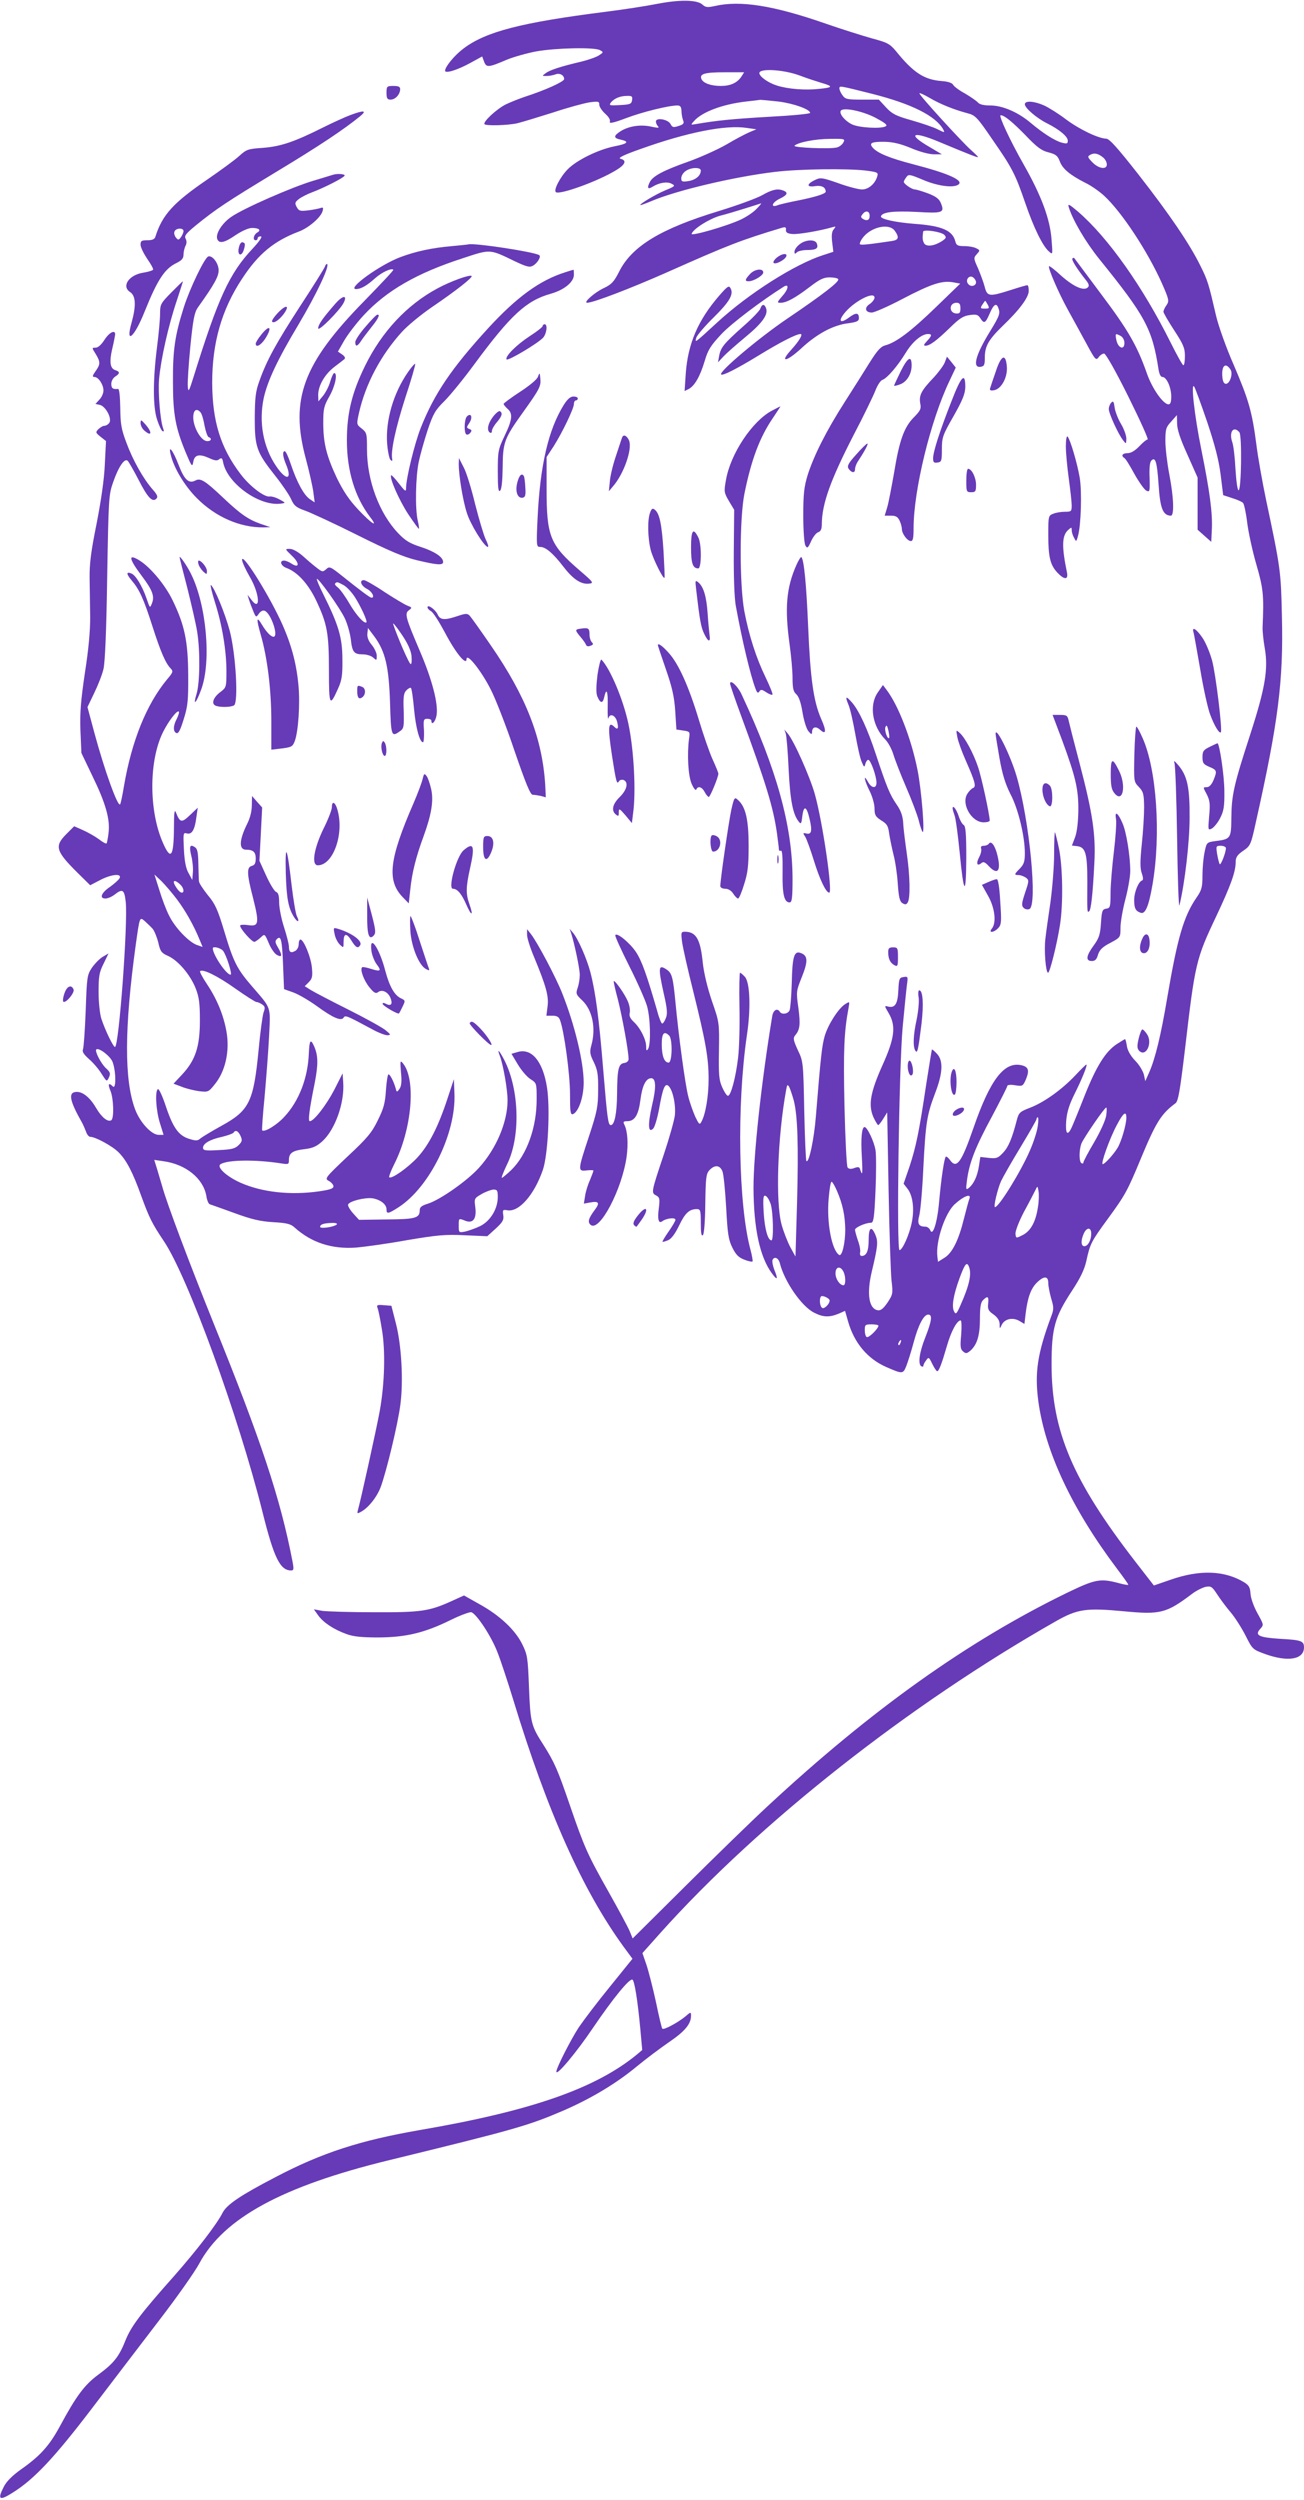 <?xml version="1.0" standalone="no"?>
<!DOCTYPE svg PUBLIC "-//W3C//DTD SVG 20010904//EN"
 "http://www.w3.org/TR/2001/REC-SVG-20010904/DTD/svg10.dtd">
<svg version="1.0" xmlns="http://www.w3.org/2000/svg"
 width="668pt" height="1280pt" viewBox="0 0 668 1280"
 preserveAspectRatio="xMidYMid meet">
<g transform="translate(0,1280) scale(0.1,-0.1)"
fill="#673ab7" stroke="none">
<path d="M3365 12780 c-55 -11 -172 -29 -260 -40 -435 -55 -616 -102 -730
-188 -47 -35 -95 -94 -95 -114 0 -16 62 3 128 39 l62 34 10 -27 c12 -31 22
-30 118 11 35 14 102 33 150 42 103 18 299 22 326 6 18 -10 18 -11 -5 -26 -13
-9 -53 -23 -89 -32 -107 -25 -165 -44 -185 -60 -19 -14 -19 -14 5 -14 14 0 34
4 45 8 22 9 45 -4 45 -24 0 -13 -100 -58 -200 -90 -30 -10 -75 -28 -100 -40
-47 -24 -118 -90 -108 -101 10 -9 120 -6 168 5 25 6 107 31 183 55 75 25 160
48 187 52 45 6 50 5 50 -12 0 -11 14 -31 30 -46 18 -16 28 -32 24 -41 -4 -11
19 -6 83 18 84 32 219 65 263 65 15 0 20 -7 21 -27 0 -16 4 -37 8 -48 7 -16 3
-22 -23 -30 -27 -9 -32 -7 -41 10 -12 24 -75 35 -75 13 0 -8 5 -19 11 -25 8
-8 0 -9 -32 -2 -55 13 -115 4 -157 -21 -40 -25 -41 -37 -2 -45 46 -10 36 -21
-32 -34 -84 -17 -194 -71 -240 -118 -39 -40 -74 -108 -60 -117 22 -14 217 57
307 112 49 29 57 51 24 59 -16 4 14 19 102 50 237 85 436 125 545 108 l49 -7
-34 -14 c-19 -8 -73 -36 -120 -64 -47 -27 -137 -67 -199 -89 -122 -43 -176
-72 -192 -101 -17 -32 -12 -42 13 -26 34 21 75 28 98 15 20 -10 17 -13 -32
-33 -49 -20 -143 -76 -127 -76 3 0 28 9 54 20 128 55 425 125 634 150 124 15
367 18 463 7 63 -8 67 -10 61 -30 -11 -38 -45 -67 -78 -67 -17 0 -72 14 -121
32 -83 29 -92 30 -119 17 -45 -21 -45 -39 -1 -32 34 5 54 -5 55 -28 0 -11 -51
-27 -140 -45 -46 -9 -95 -20 -107 -25 -38 -14 -28 15 12 34 38 18 44 31 19 41
-30 12 -58 6 -109 -23 -28 -16 -127 -52 -221 -81 -300 -91 -448 -181 -513
-312 -26 -51 -38 -64 -78 -83 -47 -22 -107 -75 -85 -75 31 0 219 72 407 155
319 142 379 165 591 229 17 5 22 3 20 -11 -1 -13 8 -19 33 -21 29 -3 140 16
206 35 18 5 18 4 6 -11 -10 -11 -12 -31 -8 -66 l6 -49 -52 -17 c-144 -46 -381
-196 -542 -344 -121 -111 -115 -106 -108 -79 4 13 44 60 89 104 82 81 104 119
86 150 -8 15 -16 9 -58 -39 -108 -125 -160 -245 -171 -398 l-6 -90 22 11 c30
17 57 63 81 143 17 58 31 79 86 138 53 56 207 172 320 243 27 16 23 -14 -7
-47 -29 -34 -30 -36 -10 -36 30 0 74 24 149 81 51 39 71 49 102 49 21 0 41 -4
44 -9 8 -12 -76 -77 -262 -203 -145 -98 -351 -272 -338 -285 8 -8 77 27 192
97 111 68 193 110 215 110 14 0 -7 -36 -48 -81 -61 -67 -26 -63 49 5 81 76
166 122 243 131 44 6 55 11 55 26 0 29 -15 30 -50 4 -43 -32 -58 -22 -27 18
46 61 157 120 157 83 0 -8 -11 -23 -24 -32 -30 -19 -24 -44 10 -44 13 0 84 31
156 69 149 78 203 95 259 86 l38 -7 -125 -121 c-127 -123 -204 -181 -259 -195
-23 -6 -41 -26 -80 -88 -27 -44 -85 -135 -127 -201 -95 -148 -158 -274 -190
-373 -19 -63 -23 -96 -23 -210 0 -78 5 -143 11 -153 9 -16 13 -14 29 22 10 22
26 43 36 46 14 5 19 16 19 43 1 103 44 224 164 457 52 99 101 201 111 227 10
26 26 50 35 53 24 8 77 69 120 139 34 56 81 96 114 96 22 0 20 -9 -6 -37 -16
-17 -18 -23 -7 -23 22 0 57 26 125 92 49 48 69 61 102 65 34 5 42 2 54 -16 19
-30 26 -27 48 24 20 47 34 56 44 29 11 -28 7 -40 -42 -120 -75 -122 -92 -188
-49 -182 19 3 22 9 22 48 0 57 19 91 90 160 89 85 135 148 135 181 0 16 -3 29
-7 29 -5 0 -43 -11 -86 -25 -110 -35 -120 -34 -133 18 -6 23 -22 65 -34 94
-23 50 -23 53 -6 72 17 19 17 20 -3 30 -11 6 -38 11 -60 11 -35 0 -42 4 -47
24 -14 56 -68 80 -209 90 -102 8 -177 25 -172 39 7 21 63 28 183 22 134 -8
144 -4 124 45 -9 22 -25 34 -66 50 -30 11 -60 20 -67 20 -15 0 -57 28 -57 39
0 4 6 15 13 24 11 16 17 15 86 -14 73 -31 152 -42 179 -25 34 21 -48 58 -230
105 -119 31 -184 57 -208 86 -19 23 -5 30 63 29 44 -1 83 -11 136 -33 42 -18
91 -31 115 -31 l41 0 -64 38 c-116 67 -87 83 49 26 165 -69 200 -82 200 -78 0
3 -17 19 -37 37 -46 41 -263 278 -263 289 0 4 23 -6 52 -23 54 -32 124 -60
195 -79 39 -10 49 -20 126 -133 103 -148 118 -178 169 -326 43 -126 89 -220
121 -248 20 -18 20 -18 14 58 -7 106 -52 227 -143 387 -69 121 -130 252 -118
252 19 0 59 -33 125 -100 61 -64 84 -81 120 -90 38 -10 47 -17 58 -46 14 -38
51 -69 129 -109 30 -14 74 -45 98 -67 91 -84 223 -285 296 -448 37 -84 38 -91
24 -112 -9 -12 -16 -28 -16 -34 0 -6 25 -49 55 -95 47 -72 55 -91 55 -131 0
-27 -3 -48 -8 -48 -4 0 -33 52 -65 116 -142 285 -320 537 -474 670 -47 40 -54
43 -48 23 21 -67 86 -178 157 -266 236 -292 271 -357 303 -565 4 -24 11 -38
20 -38 21 0 45 -53 45 -100 0 -28 -4 -40 -14 -40 -27 0 -84 81 -111 159 -50
142 -97 223 -234 405 -74 100 -137 183 -138 185 -2 2 -6 1 -9 -2 -7 -6 22 -52
68 -110 16 -20 19 -30 11 -38 -20 -20 -71 2 -134 57 -33 31 -63 54 -65 51 -7
-7 47 -133 96 -222 27 -49 71 -129 97 -177 43 -80 48 -85 61 -67 7 10 20 19
28 19 8 0 57 -85 124 -220 60 -121 105 -220 99 -220 -6 0 -25 -16 -43 -35 -22
-23 -43 -35 -60 -35 -26 0 -35 -13 -16 -25 6 -3 29 -40 51 -81 23 -41 50 -79
60 -85 19 -10 20 -7 18 65 -2 50 1 80 9 88 21 21 29 -6 37 -121 8 -124 22
-160 63 -161 18 0 15 93 -8 212 -11 57 -20 133 -20 170 0 61 3 71 30 100 l29
33 1 -43 c0 -30 16 -79 53 -160 l52 -117 0 -133 0 -134 35 -31 35 -31 3 64 c4
83 -10 191 -54 409 -35 172 -55 351 -36 321 5 -8 35 -89 66 -180 40 -120 59
-193 69 -270 l13 -105 46 -15 c26 -8 51 -19 56 -25 5 -5 15 -50 21 -100 6 -49
27 -146 47 -215 36 -124 39 -157 32 -320 -1 -19 4 -68 11 -108 19 -108 2 -206
-75 -444 -83 -255 -95 -308 -96 -424 -1 -107 -3 -110 -82 -120 -44 -6 -45 -7
-55 -56 -6 -27 -11 -81 -11 -119 0 -62 -4 -76 -31 -115 -65 -95 -97 -204 -149
-509 -33 -196 -62 -315 -93 -385 l-20 -45 -7 33 c-5 19 -24 51 -44 71 -23 24
-39 51 -43 74 -3 20 -7 37 -10 37 -2 0 -21 -12 -43 -26 -57 -38 -104 -113
-164 -264 -29 -74 -59 -147 -66 -162 -22 -47 -33 -33 -28 35 4 45 16 83 43
137 37 74 68 150 60 150 -2 0 -28 -25 -57 -56 -68 -72 -160 -138 -231 -165
-52 -20 -58 -25 -68 -63 -24 -93 -42 -137 -70 -167 -26 -28 -34 -31 -73 -27
l-44 5 -7 -46 c-8 -52 -26 -91 -51 -112 -16 -13 -17 -10 -10 41 12 88 42 166
127 323 43 81 79 152 79 157 0 6 16 8 40 4 39 -6 40 -5 56 31 18 45 13 62 -21
71 -90 22 -162 -71 -249 -323 -61 -176 -86 -210 -120 -161 -9 12 -18 19 -21
16 -8 -8 -23 -108 -34 -229 -9 -108 -33 -182 -46 -146 -4 9 -15 17 -24 17 -35
0 -43 15 -32 56 6 22 16 131 21 244 12 232 18 272 61 385 39 101 42 165 9 200
-13 14 -25 24 -26 22 -1 -1 -14 -81 -29 -177 -37 -248 -53 -323 -86 -423 l-30
-87 20 -26 c27 -34 36 -103 22 -172 -13 -64 -48 -142 -63 -142 -16 0 -3 922
16 1140 9 96 19 195 22 218 6 42 5 44 -17 40 -22 -3 -24 -8 -27 -68 -3 -70
-17 -92 -53 -83 -19 5 -19 4 3 -33 39 -66 32 -128 -32 -269 -62 -139 -73 -203
-45 -266 10 -21 21 -39 24 -39 3 0 15 15 26 33 l20 32 7 -395 c4 -217 11 -426
15 -465 8 -67 7 -72 -20 -113 -22 -32 -35 -42 -50 -40 -46 7 -58 84 -31 198
31 130 33 153 19 187 -21 50 -35 40 -35 -25 0 -56 -11 -82 -36 -82 -7 0 -10 8
-8 18 3 9 -2 37 -11 61 -8 24 -15 49 -15 55 0 12 54 36 82 36 13 0 17 25 23
164 4 90 4 184 0 208 -7 43 -42 118 -56 118 -14 0 -20 -55 -14 -153 5 -91 3
-102 -10 -60 -3 9 -11 10 -29 3 -17 -6 -27 -5 -34 3 -5 7 -12 149 -16 317 -6
283 -2 378 21 500 6 34 6 34 -18 19 -35 -23 -86 -103 -104 -162 -14 -49 -20
-99 -45 -407 -9 -119 -36 -247 -49 -234 -3 3 -8 119 -11 257 -5 249 -5 253
-33 311 -23 51 -25 61 -14 75 25 29 28 55 17 141 -12 84 -11 86 18 159 32 80
31 109 -6 122 -34 13 -43 -18 -46 -154 -2 -67 -7 -130 -11 -139 -8 -19 -40
-24 -50 -8 -13 21 -34 9 -39 -22 -56 -339 -96 -711 -96 -878 1 -209 32 -355
95 -440 28 -38 32 -30 11 21 -7 19 -11 40 -9 47 8 22 31 13 38 -15 23 -93 111
-221 175 -253 46 -24 78 -25 125 -6 l34 15 16 -56 c32 -110 100 -190 196 -232
83 -36 85 -36 102 6 8 21 25 74 37 119 24 90 52 144 75 144 23 0 18 -33 -15
-117 -30 -75 -39 -137 -20 -148 6 -3 10 -2 10 2 0 5 6 18 14 28 13 19 15 18
32 -18 10 -20 21 -37 25 -37 9 0 23 37 50 130 21 73 51 130 70 130 5 0 6 -31
3 -73 -6 -60 -4 -75 10 -86 14 -12 19 -11 38 5 34 31 48 78 48 163 0 59 4 84
16 95 24 24 30 19 26 -18 -3 -28 1 -37 27 -55 21 -15 31 -31 32 -49 0 -27 0
-27 11 -4 15 30 55 39 89 20 l27 -16 6 52 c10 82 26 127 56 158 37 37 60 37
60 0 0 -16 7 -51 15 -80 14 -46 14 -55 -1 -94 -70 -189 -84 -286 -65 -431 35
-259 172 -551 403 -858 32 -42 58 -79 58 -82 0 -3 -24 1 -52 9 -92 24 -118 19
-261 -50 -510 -248 -1003 -599 -1537 -1095 -80 -74 -267 -256 -417 -405 l-272
-270 -16 39 c-9 21 -57 110 -106 197 -110 195 -125 229 -200 447 -63 184 -79
219 -135 308 -63 97 -67 114 -74 293 -6 156 -8 168 -35 223 -36 73 -116 148
-220 205 l-78 44 -66 -30 c-113 -51 -156 -57 -396 -56 -121 0 -240 4 -263 7
l-44 8 22 -31 c27 -37 79 -72 146 -96 36 -13 78 -17 164 -17 141 1 236 24 368
89 51 25 100 43 107 40 28 -10 104 -127 133 -204 17 -42 53 -152 81 -243 174
-572 355 -976 566 -1266 l45 -61 -114 -141 c-63 -77 -135 -172 -161 -210 -41
-63 -115 -208 -115 -227 0 -25 105 101 189 226 102 150 187 254 201 245 11 -7
27 -111 40 -250 l10 -110 -27 -23 c-212 -174 -541 -289 -1113 -387 -305 -53
-500 -116 -735 -239 -183 -95 -253 -142 -275 -185 -30 -59 -131 -190 -247
-322 -170 -191 -220 -257 -249 -328 -34 -86 -60 -119 -140 -178 -71 -52 -114
-110 -198 -266 -54 -99 -100 -150 -198 -219 -45 -32 -74 -61 -88 -88 -35 -68
-23 -75 47 -30 109 68 215 182 404 430 98 129 253 331 343 449 91 118 184 250
207 293 125 232 424 395 969 528 652 159 715 177 899 256 142 62 268 138 371
223 47 39 122 95 167 126 81 55 113 93 113 135 0 21 -1 21 -31 -5 -37 -30
-109 -69 -116 -61 -3 2 -18 65 -33 138 -16 73 -38 159 -49 191 l-20 58 91 102
c507 566 1272 1168 2027 1597 111 63 155 69 348 51 187 -18 218 -10 348 88 22
17 54 33 71 37 27 5 33 2 59 -38 15 -23 46 -65 69 -92 23 -27 57 -81 77 -120
35 -70 37 -71 100 -94 117 -42 199 -28 199 34 0 33 -13 38 -123 44 -109 7
-131 18 -101 51 19 21 18 21 -15 81 -19 35 -34 77 -35 100 -2 31 -8 42 -32 57
-100 61 -227 66 -376 14 l-87 -30 -94 121 c-322 416 -430 669 -430 1011 0 185
16 242 104 376 44 67 64 109 74 153 19 88 25 100 110 216 89 122 100 141 172
315 75 180 102 223 175 277 14 11 23 64 48 273 52 444 56 464 161 685 73 155
99 226 99 276 0 25 8 37 38 58 38 26 40 30 66 149 114 509 141 720 133 1049
-5 235 -7 249 -81 598 -19 91 -42 219 -50 285 -22 169 -40 230 -116 407 -39
89 -77 196 -90 250 -39 168 -43 182 -81 258 -54 110 -157 262 -318 468 -106
135 -148 182 -164 182 -39 1 -135 46 -205 98 -38 29 -89 61 -113 72 -52 23
-99 26 -99 6 0 -19 61 -71 113 -97 64 -32 107 -68 107 -89 0 -16 -4 -17 -32
-10 -37 11 -95 48 -158 101 -65 55 -145 89 -206 89 -33 0 -56 5 -64 15 -7 8
-37 29 -66 46 -30 16 -58 37 -62 46 -6 9 -27 16 -58 18 -90 7 -145 43 -234
153 -32 38 -43 44 -125 66 -49 14 -155 47 -235 75 -270 94 -439 120 -569 90
-37 -8 -47 -7 -63 8 -27 24 -115 26 -233 3z m730 -366 c39 -15 89 -31 112 -38
63 -18 61 -24 -11 -31 -70 -8 -159 -1 -216 17 -45 14 -90 46 -90 64 0 25 123
18 205 -12z m-297 -6 c-21 -32 -56 -48 -105 -48 -51 0 -91 14 -100 36 -10 26
16 34 121 34 l98 0 -14 -22z m672 -89 c201 -51 324 -113 362 -182 9 -17 7 -17
-29 1 -21 11 -81 31 -133 46 -82 23 -100 33 -131 66 l-37 40 -85 0 c-77 0 -87
2 -101 22 -9 12 -16 28 -16 35 0 15 -1 15 170 -28z m-1232 -31 c-3 -21 -10
-23 -62 -26 -54 -3 -58 -2 -46 14 18 21 47 33 83 33 24 1 28 -3 25 -21z m751
-8 c78 -10 161 -40 161 -58 0 -5 -96 -14 -212 -20 -189 -11 -267 -19 -372 -37
-29 -5 -29 -5 -10 16 41 46 145 85 264 99 36 4 70 8 75 9 6 0 48 -4 94 -9z
m496 -83 c47 -25 63 -37 53 -43 -22 -15 -141 -8 -175 10 -36 18 -65 54 -56 69
12 19 111 -1 178 -36z m-165 -127 c-6 -11 -21 -22 -33 -25 -36 -9 -226 -1
-217 9 17 17 106 35 183 35 75 1 77 0 67 -19z m1333 -78 c9 -8 17 -23 17 -34
0 -28 -42 -22 -74 11 -26 27 -26 30 -10 39 20 11 41 6 67 -16z m-2063 -65 c0
-26 -26 -48 -63 -54 -33 -5 -37 -3 -37 15 0 12 10 28 22 36 27 20 78 21 78 3z
m285 -197 c-16 -17 -52 -41 -80 -54 -70 -33 -257 -87 -252 -73 8 25 89 76 144
92 32 8 92 26 133 39 41 13 77 24 79 25 3 1 -8 -13 -24 -29z m580 -35 c0 -22
-14 -28 -34 -16 -12 8 -13 12 -1 26 16 20 35 14 35 -10z m129 -77 c24 -34 19
-47 -16 -52 -122 -18 -159 -22 -163 -16 -2 4 3 17 12 29 41 59 138 81 167 39z
m253 -20 c12 -13 11 -17 -11 -32 -42 -27 -83 -31 -93 -10 -8 17 -8 26 -4 58 2
13 91 0 108 -16z m163 -243 c0 -19 -27 -26 -40 -9 -18 20 6 50 26 33 8 -6 14
-17 14 -24z m60 -115 c9 -18 8 -20 -15 -20 -23 0 -24 2 -13 20 7 11 14 20 15
20 1 0 7 -9 13 -20z m-140 -18 c0 -23 -4 -28 -22 -27 -38 3 -37 55 2 55 15 0
20 -7 20 -28z m821 -142 c11 -6 19 -21 19 -36 0 -38 -32 -27 -41 14 -7 35 -6
37 22 22z m563 -173 c13 -21 -4 -72 -24 -72 -10 0 -16 12 -18 33 -6 60 16 80
42 39z m45 -320 c14 -17 10 -297 -4 -297 -6 0 -12 46 -16 107 -3 60 -10 123
-17 141 -17 51 7 84 37 49z m-69 -2129 c0 -23 -27 -91 -32 -82 -3 5 -9 28 -13
52 -6 40 -6 42 19 42 14 0 26 -6 26 -12z m-2214 -1291 c20 -77 25 -228 17
-526 l-8 -274 -27 49 c-14 27 -34 78 -44 114 -32 116 -21 447 23 689 5 29 7
31 16 16 5 -10 15 -40 23 -68z m1601 -77 c-3 -23 -29 -81 -61 -136 -31 -52
-56 -100 -56 -105 0 -6 -4 -7 -10 -4 -13 8 -13 66 0 101 12 29 118 184 127
184 3 0 3 -18 0 -40z m103 -12 c0 -36 -27 -127 -46 -156 -21 -34 -65 -82 -75
-82 -12 0 36 133 72 200 33 63 49 75 49 38z m-454 -44 c-3 -25 -21 -81 -40
-124 -46 -107 -159 -290 -179 -290 -9 0 13 92 31 133 11 23 56 102 101 176 44
73 81 137 81 142 0 5 3 9 6 9 4 0 4 -21 0 -46z m-1028 -332 c29 -67 41 -126
42 -197 0 -68 -16 -138 -31 -130 -38 24 -65 165 -54 289 4 47 10 86 15 86 4 0
17 -22 28 -48z m1029 -82 c-11 -75 -37 -122 -78 -143 -34 -17 -34 -17 -37 5
-2 13 16 61 43 113 27 49 53 100 59 112 11 23 11 23 16 -5 3 -15 2 -52 -3 -82z
m-1370 19 c14 -39 17 -189 5 -189 -19 0 -35 60 -40 144 -4 72 -2 88 9 84 8 -2
19 -20 26 -39z m1019 24 c-4 -9 -16 -55 -28 -102 -27 -110 -60 -177 -101 -201
l-32 -20 -3 26 c-10 77 39 225 90 270 45 41 85 56 74 27z m624 -179 c0 -33
-17 -64 -35 -64 -18 0 -19 30 -3 65 15 33 38 33 38 -1z m-626 -170 c14 -37 2
-94 -45 -199 -18 -41 -23 -46 -31 -30 -14 24 -5 82 27 170 28 76 38 88 49 59z
m-644 -23 c13 -24 13 -71 1 -71 -19 0 -41 32 -41 61 0 34 24 40 40 10z m-70
-149 c0 -18 -28 -45 -38 -38 -13 8 -16 48 -6 59 8 7 44 -10 44 -21z m250 -129
c-1 -16 -50 -64 -60 -58 -6 3 -10 19 -10 36 0 27 3 29 35 29 19 0 35 -3 35 -7z
m113 -88 c-3 -9 -8 -14 -10 -11 -3 3 -2 9 2 15 9 16 15 13 8 -4z"/>
<path d="M1980 12325 c0 -29 4 -35 21 -35 24 0 48 26 49 53 0 13 -8 17 -35 17
-33 0 -35 -2 -35 -35z"/>
<path d="M1795 12211 c-27 -10 -93 -40 -145 -66 -142 -71 -212 -95 -304 -102
-75 -5 -84 -8 -121 -42 -22 -20 -96 -74 -163 -120 -173 -118 -231 -181 -266
-293 -4 -13 -16 -18 -41 -18 -30 0 -35 -3 -35 -23 0 -13 16 -45 34 -72 19 -27
33 -52 30 -56 -2 -4 -25 -11 -50 -15 -73 -11 -113 -69 -68 -99 30 -19 32 -70
8 -157 -33 -116 14 -76 67 57 66 164 103 220 164 249 26 13 35 23 35 42 0 14
5 34 10 45 7 12 7 25 1 37 -8 14 1 26 52 68 105 85 156 119 412 274 224 135
346 217 430 285 36 30 20 32 -50 6z m-855 -594 c0 -7 -6 -21 -13 -31 -12 -16
-14 -16 -26 -2 -7 9 -11 23 -7 31 7 18 46 20 46 2z"/>
<path d="M1705 11905 c-5 -2 -50 -15 -99 -30 -111 -33 -359 -142 -421 -185
-48 -33 -82 -87 -72 -114 10 -25 37 -19 95 21 32 21 65 36 83 36 36 0 49 -11
26 -24 -18 -11 -24 -39 -7 -39 6 0 10 5 10 10 0 6 7 10 16 10 10 0 -5 -23 -42
-63 -119 -126 -177 -254 -301 -652 -25 -80 -28 -86 -31 -55 -2 19 4 112 13
205 14 140 21 175 38 200 85 119 107 159 107 191 0 36 -32 78 -53 71 -19 -6
-95 -164 -126 -262 -45 -143 -56 -217 -55 -380 0 -167 13 -235 66 -363 30 -71
33 -75 38 -47 6 37 30 43 81 20 30 -14 42 -15 52 -6 12 9 16 6 20 -16 22 -110
189 -228 298 -211 23 3 23 4 -9 21 -18 10 -41 17 -51 15 -27 -4 -102 53 -148
114 -103 135 -145 270 -146 468 0 205 48 374 153 533 84 128 163 193 292 242
50 19 113 73 121 106 4 16 2 19 -11 14 -9 -3 -38 -9 -63 -12 -42 -5 -48 -3
-59 17 -11 20 -9 25 11 41 13 10 44 26 69 35 63 24 157 72 165 84 6 9 -36 13
-60 5z m-677 -1217 c6 -7 15 -38 20 -68 6 -30 15 -56 21 -58 20 -7 11 -23 -11
-20 -30 4 -68 72 -68 121 0 38 17 50 38 25z"/>
<path d="M4120 11563 c-25 -9 -50 -35 -50 -52 0 -12 3 -12 12 -3 7 7 31 12 54
12 46 0 58 9 48 34 -6 16 -35 20 -64 9z"/>
<path d="M1224 11534 c-10 -38 11 -52 24 -16 6 17 8 33 5 36 -13 12 -23 5 -29
-20z"/>
<path d="M2315 11540 c-104 -9 -185 -27 -263 -56 -105 -39 -278 -164 -228
-164 24 0 55 17 98 56 34 30 83 53 93 43 2 -3 -65 -74 -149 -160 -314 -320
-382 -503 -299 -809 17 -63 34 -139 38 -168 l7 -54 -24 16 c-31 20 -68 89 -98
179 -12 37 -26 67 -31 67 -13 0 -11 -26 6 -67 34 -80 2 -87 -50 -10 -67 98
-90 226 -64 349 19 87 71 198 179 378 93 157 158 295 146 308 -3 3 -9 -4 -12
-14 -4 -10 -60 -100 -125 -199 -124 -191 -173 -280 -210 -385 -20 -54 -23 -85
-24 -190 0 -149 9 -175 105 -296 35 -44 71 -97 81 -119 15 -34 26 -43 71 -59
29 -10 150 -66 268 -125 160 -80 238 -113 305 -129 105 -25 135 -27 135 -9 0
25 -44 54 -115 77 -56 18 -79 32 -116 71 -96 101 -159 269 -159 428 0 81 -1
86 -27 107 -27 21 -27 21 -14 80 33 147 111 295 220 415 28 31 97 88 154 127
125 85 210 152 203 159 -8 9 -108 -27 -176 -64 -156 -84 -284 -221 -370 -396
-67 -137 -93 -241 -93 -382 0 -155 41 -290 119 -392 44 -57 9 -36 -60 37 -48
51 -77 95 -110 162 -53 113 -70 178 -70 283 0 72 3 86 32 137 29 51 43 118 24
118 -4 0 -13 -19 -20 -42 -6 -24 -23 -56 -36 -73 l-25 -30 -1 33 c0 47 33 105
82 143 24 18 47 36 53 41 5 5 1 14 -12 23 l-22 15 32 56 c18 31 63 90 100 130
118 127 273 216 508 292 142 47 137 47 261 -13 63 -30 80 -35 97 -26 24 13 45
48 33 55 -28 17 -332 63 -362 55 -3 -1 -41 -5 -85 -9z"/>
<path d="M3979 11481 c-13 -11 -20 -23 -16 -27 10 -10 59 16 65 34 6 18 -23
14 -49 -7z"/>
<path d="M2895 11406 c-130 -41 -248 -127 -394 -286 -187 -204 -276 -335 -345
-509 -32 -80 -76 -260 -76 -312 0 -18 -6 -14 -36 25 -20 26 -38 45 -40 43 -11
-11 40 -127 87 -199 29 -43 53 -77 55 -75 2 1 -1 20 -6 42 -14 61 -11 222 5
300 8 38 29 112 46 164 28 82 38 101 86 148 30 30 100 116 155 191 184 249
264 323 389 358 70 20 119 60 119 98 0 14 -1 26 -2 25 -2 0 -21 -6 -43 -13z"/>
<path d="M3842 11397 c-26 -28 -28 -37 -7 -37 26 0 75 30 75 45 0 23 -44 18
-68 -8z"/>
<path d="M877 11302 c-54 -55 -57 -60 -57 -108 0 -27 -7 -106 -16 -174 -21
-167 -21 -304 1 -369 9 -28 21 -54 27 -58 8 -4 9 0 4 13 -15 40 -27 182 -21
254 9 101 48 275 90 399 18 55 33 101 32 101 -2 0 -28 -26 -60 -58z"/>
<path d="M1715 11242 c-62 -71 -85 -104 -85 -123 0 -19 109 90 130 130 22 43
-5 40 -45 -7z"/>
<path d="M1426 11201 c-22 -23 -36 -44 -32 -48 9 -10 35 8 59 39 33 45 14 51
-27 9z"/>
<path d="M3895 11220 c-3 -10 -43 -52 -88 -91 -99 -88 -115 -108 -123 -151
l-6 -33 28 30 c16 17 66 61 112 99 86 71 117 114 107 146 -8 25 -22 25 -30 0z"/>
<path d="M1873 11128 c-29 -33 -53 -69 -53 -79 0 -27 12 -23 32 9 10 15 34 46
53 70 34 42 43 63 28 61 -5 0 -32 -28 -60 -61z"/>
<path d="M2780 11131 c0 -5 -29 -28 -65 -51 -69 -45 -129 -105 -120 -120 6
-10 162 83 188 112 18 22 23 68 7 68 -5 0 -10 -4 -10 -9z"/>
<path d="M1338 11086 c-16 -19 -28 -40 -28 -45 0 -23 26 -9 48 24 39 61 24 77
-20 21z"/>
<path d="M535 11060 c-16 -25 -33 -40 -45 -40 -20 0 -20 0 0 -32 25 -41 25
-53 -1 -89 -16 -23 -17 -29 -5 -29 20 0 46 -39 46 -69 0 -14 -9 -35 -21 -47
l-20 -22 23 -5 c31 -8 64 -73 47 -93 -6 -8 -17 -14 -25 -14 -7 0 -20 -8 -30
-17 -15 -16 -15 -18 11 -39 l28 -22 -6 -119 c-3 -76 -19 -184 -42 -303 -29
-143 -37 -207 -36 -280 1 -52 2 -142 3 -200 0 -71 -8 -163 -27 -284 -21 -143
-26 -203 -23 -295 l5 -116 56 -117 c68 -139 92 -223 83 -292 -3 -27 -8 -51
-10 -54 -3 -3 -21 7 -40 22 -19 14 -56 35 -81 46 l-45 20 -40 -40 c-62 -62
-55 -87 58 -199 l64 -63 50 26 c59 31 115 36 100 9 -6 -9 -27 -28 -48 -43 -45
-30 -57 -60 -24 -60 12 0 33 9 47 20 41 32 50 26 57 -37 12 -108 -35 -743 -55
-743 -9 0 -50 85 -70 145 -7 22 -14 82 -14 135 0 82 3 102 26 147 l25 52 -29
-17 c-16 -9 -41 -35 -56 -56 -25 -38 -26 -47 -32 -220 -4 -100 -10 -189 -14
-198 -5 -12 4 -26 31 -50 21 -18 50 -52 64 -75 27 -42 27 -42 38 -19 9 20 7
27 -15 47 -26 24 -58 87 -50 96 12 12 70 -32 83 -62 18 -44 20 -145 2 -127
-22 22 -27 12 -12 -23 16 -39 19 -141 4 -150 -17 -11 -49 14 -76 60 -31 54
-68 85 -100 85 -47 0 -39 -43 27 -159 5 -9 13 -28 19 -43 5 -16 15 -28 22 -28
27 0 115 -48 146 -80 40 -40 72 -101 116 -224 41 -112 55 -140 116 -231 123
-184 382 -895 505 -1387 58 -233 90 -298 146 -298 14 0 15 6 7 48 -62 321
-159 613 -402 1213 -129 320 -241 618 -265 705 -6 21 -18 61 -26 88 l-15 48
48 -7 c115 -16 204 -89 219 -178 3 -21 11 -40 17 -42 6 -2 63 -22 126 -45 90
-33 134 -43 200 -47 70 -4 90 -9 110 -28 86 -77 190 -111 315 -102 44 4 161
20 260 38 155 26 196 30 296 25 l115 -5 43 39 c36 33 43 45 39 69 -4 27 -2 29
21 25 59 -11 138 79 182 207 26 77 38 313 21 422 -21 134 -79 203 -151 181
l-31 -9 33 -55 c18 -30 47 -64 65 -75 31 -20 31 -21 31 -100 1 -146 -50 -287
-130 -365 -23 -22 -45 -40 -48 -40 -4 0 8 30 26 68 70 140 64 382 -13 534 -27
52 -40 64 -23 21 17 -46 39 -171 39 -226 0 -112 -58 -248 -146 -345 -60 -67
-199 -164 -261 -184 -33 -10 -43 -18 -43 -34 0 -40 -22 -46 -170 -47 l-141 -2
-30 33 c-17 19 -28 39 -26 45 6 18 88 38 127 32 41 -8 70 -31 70 -57 0 -24 8
-23 61 11 160 103 295 378 287 582 l-3 74 -33 -100 c-47 -143 -94 -235 -153
-300 -49 -53 -134 -113 -145 -102 -3 3 8 32 25 66 91 179 113 433 46 516 -15
19 -16 15 -11 -45 5 -48 2 -71 -8 -85 -13 -18 -14 -18 -20 6 -10 34 -28 69
-36 69 -4 0 -10 -37 -13 -81 -4 -67 -12 -95 -42 -155 -30 -62 -54 -91 -155
-185 -112 -106 -118 -113 -97 -124 12 -6 23 -18 25 -26 2 -13 -12 -19 -73 -28
-146 -21 -293 -5 -403 44 -72 32 -125 81 -102 95 37 23 181 24 310 4 38 -6 40
-5 40 18 0 35 19 48 81 55 41 5 61 14 90 40 66 60 115 198 107 303 l-3 45 -43
-85 c-41 -78 -104 -160 -125 -160 -10 0 -3 57 25 195 19 98 18 142 -4 191 -17
37 -23 29 -26 -39 -5 -126 -50 -243 -125 -324 -38 -42 -102 -81 -114 -70 -2 3
3 78 12 168 8 90 19 229 23 308 8 163 14 144 -85 259 -79 91 -97 126 -145 287
-33 109 -46 138 -84 183 -24 30 -45 62 -45 71 -1 9 -2 49 -3 90 -1 58 -5 76
-18 84 -25 17 -30 4 -18 -45 6 -24 10 -62 8 -84 l-3 -39 -19 35 c-14 24 -21
61 -24 122 -4 83 -4 87 16 81 25 -6 40 19 48 84 l7 48 -40 -38 c-43 -41 -51
-39 -72 14 -7 18 -10 -1 -10 -78 -1 -150 -16 -170 -56 -79 -73 164 -73 421 0
568 28 56 72 114 81 105 3 -3 -2 -19 -10 -36 -20 -37 -20 -67 -2 -74 10 -4 20
16 37 71 21 67 24 96 23 227 -1 171 -18 254 -79 380 -37 78 -114 171 -171 206
-60 37 -55 9 17 -86 50 -67 61 -98 48 -132 -11 -28 -11 -28 -28 22 -21 62 -56
121 -78 129 -27 11 -27 -2 1 -35 40 -47 62 -95 107 -236 43 -134 68 -190 94
-216 13 -14 11 -20 -20 -56 -104 -126 -180 -312 -220 -545 -8 -49 -17 -92 -20
-94 -12 -13 -79 172 -131 364 l-36 134 35 73 c19 39 41 95 47 122 8 33 15 197
19 470 7 403 8 423 30 485 28 81 59 126 75 111 6 -6 31 -50 56 -98 47 -92 71
-116 91 -96 9 9 5 20 -18 46 -48 54 -102 150 -135 239 -27 71 -31 97 -32 180
-1 59 -5 97 -11 97 -27 -3 -35 3 -35 26 0 14 9 30 20 37 25 16 25 25 1 33 -27
8 -32 42 -16 110 8 33 14 66 15 73 0 26 -31 10 -55 -28z m372 -2865 c43 -58
84 -129 116 -207 l15 -36 -29 10 c-42 15 -113 89 -143 151 -15 29 -37 88 -50
131 l-25 79 36 -34 c19 -19 55 -61 80 -94z m15 78 c19 -17 24 -43 9 -43 -6 0
-17 10 -25 22 -27 38 -17 51 16 21z m-140 -228 c9 -11 22 -43 29 -71 10 -45
16 -53 50 -68 51 -23 113 -95 141 -165 18 -46 22 -76 22 -166 0 -134 -23 -203
-91 -276 l-44 -47 40 -15 c21 -9 61 -19 88 -23 49 -6 51 -5 81 32 57 68 80
173 62 274 -15 84 -49 166 -100 242 -22 33 -38 63 -35 66 13 13 89 -24 179
-88 54 -38 104 -70 110 -70 7 0 20 -6 30 -13 14 -10 15 -17 6 -41 -5 -15 -17
-101 -25 -189 -26 -268 -47 -312 -191 -391 -49 -27 -97 -56 -107 -64 -14 -13
-24 -13 -56 -3 -55 16 -84 56 -121 166 -17 52 -36 93 -41 89 -16 -9 -10 -109
10 -173 l19 -61 -25 0 c-37 0 -96 64 -121 131 -56 151 -55 415 3 839 21 149
20 147 47 124 12 -11 30 -28 40 -39z m360 -112 c17 -20 50 -123 39 -123 -22 0
-91 103 -91 135 0 12 38 3 52 -12z m90 -948 c10 -22 9 -29 -10 -48 -19 -18
-36 -22 -102 -25 -68 -4 -80 -2 -80 12 0 22 37 43 98 56 28 7 54 16 58 21 10
16 24 10 36 -16z m1318 -313 c0 -61 -38 -123 -90 -149 -25 -12 -60 -24 -77
-28 -32 -6 -33 -6 -33 29 0 40 -1 40 34 26 39 -15 58 10 51 68 -6 46 -6 47 32
69 21 12 48 22 61 23 19 0 22 -5 22 -38z m-825 -141 c-15 -13 -85 -23 -85 -12
0 13 19 19 60 20 20 1 30 -3 25 -8z"/>
<path d="M4615 10901 c-19 -39 -35 -73 -35 -75 0 -3 14 0 30 6 35 12 60 53 60
97 0 53 -19 43 -55 -28z"/>
<path d="M4840 10945 c-6 -16 -33 -52 -59 -80 -62 -65 -74 -89 -67 -130 6 -28
1 -37 -32 -71 -51 -51 -75 -119 -102 -285 -13 -73 -28 -153 -35 -176 l-13 -43
32 0 c25 0 35 -6 44 -25 7 -14 12 -34 12 -43 0 -24 28 -62 46 -62 11 0 14 15
14 66 0 194 87 552 184 754 l32 68 -22 28 -23 28 -11 -29z"/>
<path d="M5101 10898 c-14 -40 -27 -79 -29 -86 -3 -10 3 -13 19 -10 37 5 70
63 67 118 -5 73 -29 64 -57 -22z"/>
<path d="M2090 10895 c-75 -108 -115 -247 -107 -364 3 -40 11 -79 17 -85 9 -8
11 -7 9 4 -8 41 18 160 67 313 31 93 53 171 51 174 -3 2 -19 -16 -37 -42z"/>
<path d="M2756 10872 c-4 -14 -43 -46 -92 -78 -46 -30 -84 -58 -84 -62 0 -4 9
-15 20 -25 28 -24 25 -55 -15 -138 -33 -70 -35 -78 -35 -183 0 -85 3 -107 12
-98 8 8 12 51 13 119 1 129 8 148 104 282 86 120 93 134 89 174 -3 30 -4 31
-12 9z"/>
<path d="M4875 10748 c-60 -152 -95 -261 -95 -294 0 -21 4 -25 23 -22 20 3 22
8 22 68 0 61 4 72 60 170 47 83 59 114 60 149 0 78 -21 56 -70 -71z"/>
<path d="M2888 10727 c-79 -127 -121 -308 -134 -577 -7 -146 -6 -150 13 -150
28 0 65 -31 119 -101 50 -65 91 -92 132 -87 25 3 22 7 -49 68 -152 131 -169
174 -169 417 l0 163 36 55 c45 71 104 194 104 217 0 10 5 18 10 18 6 0 10 5
10 10 0 6 -10 10 -22 10 -16 0 -31 -13 -50 -43z"/>
<path d="M5693 10739 c-7 -7 -13 -22 -13 -33 0 -23 49 -130 74 -161 15 -19 15
-19 16 9 0 16 -12 50 -27 75 -15 25 -30 63 -33 84 -4 31 -7 36 -17 26z"/>
<path d="M3955 10698 c-101 -53 -213 -221 -236 -355 -11 -60 -10 -65 15 -108
l27 -45 -2 -213 c-1 -129 3 -237 10 -277 32 -176 75 -357 101 -425 8 -22 13
-26 20 -15 7 11 13 11 35 -4 15 -10 29 -15 32 -12 3 3 -13 42 -35 88 -48 99
-85 213 -109 339 -25 135 -25 478 1 604 35 172 78 287 146 386 22 33 39 59 38
59 -2 -1 -21 -10 -43 -22z"/>
<path d="M2526 10667 c-27 -35 -34 -71 -16 -82 6 -3 10 0 10 9 0 8 11 28 25
44 27 32 31 47 16 57 -5 3 -21 -10 -35 -28z"/>
<path d="M2392 10668 c-14 -14 -16 -84 -3 -92 5 -3 14 0 20 8 9 11 8 15 -5 20
-15 6 -15 8 1 32 18 28 8 53 -13 32z"/>
<path d="M720 10634 c0 -11 8 -28 18 -37 39 -35 44 -12 7 30 -23 26 -24 26
-25 7z"/>
<path d="M3186 10558 c-3 -7 -16 -49 -31 -93 -15 -44 -29 -102 -31 -130 l-5
-50 21 25 c56 64 101 193 82 236 -12 26 -30 32 -36 12z"/>
<path d="M5460 10515 c0 -33 7 -107 15 -165 8 -58 15 -120 15 -137 0 -31 -2
-33 -34 -33 -19 0 -46 -4 -60 -10 -25 -9 -26 -12 -26 -107 0 -115 10 -156 47
-195 35 -37 56 -37 49 0 -28 135 -26 189 5 218 18 16 19 16 19 0 0 -10 5 -27
12 -39 11 -22 12 -21 20 8 16 56 21 229 9 300 -13 75 -48 194 -62 210 -5 5 -9
-16 -9 -50z"/>
<path d="M4386 10473 c-39 -43 -47 -58 -40 -71 15 -23 34 -26 34 -5 0 10 6 27
13 38 35 53 58 95 50 94 -4 0 -30 -25 -57 -56z"/>
<path d="M874 10474 c16 -69 71 -161 135 -225 96 -96 220 -150 340 -149 l36 1
-50 17 c-62 22 -101 48 -190 132 -95 90 -118 104 -144 90 -34 -18 -57 4 -86
80 -28 73 -54 107 -41 54z"/>
<path d="M2350 10423 c0 -54 20 -182 41 -247 17 -58 90 -176 108 -176 5 0 0
17 -11 39 -10 21 -34 102 -54 180 -19 79 -45 164 -59 189 l-24 47 -1 -32z"/>
<path d="M4950 10340 c0 -57 1 -60 25 -60 22 0 25 4 25 38 0 37 -22 82 -41 82
-5 0 -9 -27 -9 -60z"/>
<path d="M2650 10330 c-12 -46 1 -83 28 -78 13 3 16 13 13 53 -1 27 -5 53 -7
57 -11 18 -24 6 -34 -32z"/>
<path d="M3330 10175 c-14 -37 -12 -131 4 -193 13 -47 64 -149 70 -140 2 2 -1
63 -5 137 -9 138 -20 191 -44 211 -12 10 -17 7 -25 -15z"/>
<path d="M3540 9998 c0 -83 9 -108 37 -108 17 0 18 126 0 159 -26 52 -37 37
-37 -51z"/>
<path d="M1495 9955 c40 -37 40 -67 -1 -41 -13 9 -30 16 -39 16 -25 0 -17 -27
13 -38 55 -20 111 -81 151 -165 57 -120 66 -168 66 -359 0 -181 4 -189 46 -95
20 44 24 67 23 152 0 111 -20 176 -96 329 -22 43 -37 80 -35 82 7 8 120 -151
144 -203 13 -28 26 -75 30 -105 7 -66 16 -78 61 -78 19 0 44 -7 54 -17 17 -15
18 -15 18 10 0 14 -12 39 -26 56 -17 20 -24 40 -22 58 l3 28 33 -44 c56 -76
74 -154 80 -338 5 -172 7 -178 50 -147 21 14 22 22 20 104 -3 74 0 92 14 106
10 10 20 15 23 12 4 -3 11 -52 16 -108 9 -97 29 -170 46 -170 4 0 6 27 5 60
-4 55 -2 60 17 60 12 0 21 -4 21 -10 0 -26 20 -6 26 26 11 58 -22 184 -86 333
-73 171 -78 190 -55 207 17 13 16 14 -7 23 -14 5 -67 37 -118 70 -50 34 -98
61 -106 61 -25 0 -15 -29 16 -45 26 -13 42 -45 23 -45 -8 0 -57 37 -146 108
-64 51 -69 54 -86 38 -17 -15 -20 -15 -47 6 -16 12 -48 39 -71 60 -26 23 -53
38 -68 38 -26 0 -26 0 10 -35z m264 -150 c16 -8 42 -36 59 -62 31 -49 65 -123
59 -129 -10 -10 -52 36 -87 96 -22 38 -49 75 -60 83 -11 8 -17 17 -13 20 9 9
10 9 42 -8z m349 -362 c2 -24 1 -43 -4 -43 -8 0 -69 141 -90 205 -3 11 15 -11
41 -49 33 -48 49 -83 53 -113z"/>
<path d="M920 9947 c0 -3 18 -75 40 -159 21 -84 44 -184 50 -222 16 -99 14
-262 -3 -318 -20 -65 -3 -51 23 20 54 143 28 437 -53 597 -20 40 -57 93 -57
82z"/>
<path d="M1240 9934 c0 -11 18 -50 40 -88 52 -89 56 -184 5 -113 l-17 22 7
-24 c4 -13 14 -40 22 -59 14 -34 15 -34 29 -14 9 13 21 19 30 15 32 -12 73
-133 45 -133 -13 0 -37 25 -58 60 -29 49 -31 34 -8 -47 35 -120 55 -286 55
-446 l0 -145 43 5 c61 7 66 10 77 39 18 47 28 190 19 285 -11 120 -40 222 -94
337 -71 149 -195 344 -195 306z"/>
<path d="M4080 9908 c-52 -117 -61 -221 -35 -408 8 -58 15 -135 15 -171 0 -52
4 -70 19 -83 13 -12 24 -43 32 -93 7 -42 20 -84 30 -96 15 -18 18 -19 19 -5 0
26 19 32 41 12 31 -28 34 -8 5 57 -39 90 -55 207 -66 469 -9 215 -21 345 -35
358 -2 3 -14 -15 -25 -40z"/>
<path d="M1017 9911 c3 -11 14 -27 24 -37 18 -16 19 -16 19 3 0 18 -28 53 -42
53 -4 0 -4 -9 -1 -19z"/>
<path d="M3566 9784 c18 -156 25 -196 41 -228 20 -43 34 -47 28 -8 -2 15 -7
65 -10 111 -6 88 -21 137 -48 160 -16 12 -16 9 -11 -35z"/>
<path d="M1101 9717 c37 -116 59 -248 59 -354 0 -80 -1 -83 -30 -105 -35 -26
-48 -57 -29 -69 18 -11 80 -11 98 0 23 15 9 262 -22 381 -23 87 -79 224 -97
235 -4 3 5 -37 21 -88z"/>
<path d="M2190 9691 c0 -6 8 -15 18 -20 11 -6 42 -55 71 -109 55 -105 111
-173 111 -136 1 33 74 -58 123 -154 25 -48 80 -189 122 -314 58 -169 82 -227
94 -227 9 0 28 -3 42 -6 l25 -7 -3 64 c-15 239 -98 452 -278 713 -53 77 -102
146 -110 154 -11 11 -20 11 -61 -3 -66 -22 -89 -21 -102 8 -12 26 -52 54 -52
37z"/>
<path d="M2978 9582 c-34 -4 -34 -7 -4 -43 13 -15 26 -34 28 -40 3 -8 11 -10
23 -5 14 5 16 9 7 18 -7 7 -12 24 -12 39 0 32 -5 36 -42 31z"/>
<path d="M6114 9563 c3 -10 18 -97 35 -193 16 -96 39 -200 51 -230 21 -56 46
-97 54 -89 9 9 -26 299 -45 368 -11 40 -33 93 -50 117 -30 44 -55 59 -45 27z"/>
<path d="M3370 9497 c0 -2 18 -57 41 -123 32 -92 43 -140 48 -214 l6 -95 35
-5 c34 -5 35 -6 30 -40 -11 -80 -5 -195 14 -235 10 -22 20 -34 23 -27 8 20 29
14 43 -13 7 -14 17 -25 21 -25 7 0 49 102 49 119 0 5 -13 37 -29 72 -16 35
-48 127 -71 204 -51 169 -104 288 -155 343 -32 36 -55 52 -55 39z"/>
<path d="M3061 9347 c-7 -56 -8 -93 -2 -110 15 -38 29 -41 36 -7 12 53 20 32
18 -47 -1 -43 1 -70 4 -60 7 27 35 16 44 -17 9 -34 4 -45 -13 -28 -33 33 -35
0 -13 -146 21 -136 25 -149 35 -133 4 8 15 11 24 8 27 -11 18 -51 -19 -87 -37
-36 -45 -70 -20 -90 13 -10 15 -9 15 11 0 22 3 21 34 -15 l33 -40 6 49 c16
111 4 329 -24 460 -26 123 -93 282 -138 328 -4 4 -13 -30 -20 -76z"/>
<path d="M3740 9300 c0 -6 25 -79 56 -163 128 -348 165 -469 184 -602 5 -38
10 -76 10 -83 0 -7 5 -10 10 -7 7 4 10 -32 9 -108 -2 -116 8 -157 36 -157 12
0 15 22 15 123 -1 269 -81 558 -261 942 -20 43 -59 79 -59 55z"/>
<path d="M1830 9262 c0 -35 9 -45 27 -31 18 15 17 46 -3 53 -23 9 -24 8 -24
-22z"/>
<path d="M4496 9254 c-45 -66 -27 -173 39 -240 15 -15 33 -49 41 -75 8 -27 37
-102 65 -167 28 -64 57 -141 65 -171 7 -30 17 -57 20 -60 13 -12 -6 220 -26
318 -32 160 -99 332 -159 410 l-18 24 -27 -39z m59 -232 c-9 -9 -26 41 -19 56
5 13 9 8 15 -18 4 -19 6 -36 4 -38z"/>
<path d="M4346 9193 c9 -20 24 -87 35 -149 11 -62 25 -127 33 -144 12 -29 14
-30 19 -11 3 12 10 21 15 21 12 0 42 -84 42 -117 0 -32 -26 -29 -44 5 -26 46
-17 4 9 -48 14 -28 25 -67 25 -89 0 -34 5 -42 34 -61 30 -18 36 -28 41 -68 4
-26 14 -74 22 -107 9 -33 19 -100 22 -149 5 -70 10 -91 24 -100 14 -8 20 -8
27 4 14 22 12 136 -5 252 -8 57 -17 126 -18 153 -2 36 -11 63 -33 95 -36 52
-52 92 -106 255 -44 134 -87 226 -123 268 -32 36 -37 34 -19 -10z"/>
<path d="M5440 9013 c70 -190 85 -253 84 -363 -1 -60 -7 -111 -17 -137 l-16
-42 27 -3 c43 -5 52 -38 52 -178 -1 -164 -1 -162 9 -156 10 7 19 87 27 247 8
145 -9 257 -75 509 -27 102 -52 200 -56 218 -6 29 -10 32 -45 32 l-38 0 48
-127z"/>
<path d="M5811 8939 c-3 -140 -3 -141 23 -168 23 -24 26 -36 27 -102 0 -42 -5
-127 -12 -191 -9 -89 -9 -123 0 -149 8 -23 8 -35 1 -37 -18 -6 -40 -60 -40
-99 0 -43 7 -57 33 -66 24 -9 42 34 61 145 44 255 21 590 -51 750 -14 32 -28
58 -32 58 -3 0 -8 -63 -10 -141z"/>
<path d="M4025 9045 c4 -11 11 -94 15 -185 8 -160 22 -231 53 -268 10 -13 13
-8 17 29 7 58 22 53 37 -13 15 -62 10 -82 -17 -75 -17 4 -18 3 -5 -17 7 -11
27 -66 44 -121 30 -97 62 -165 79 -165 19 0 -34 363 -74 505 -26 91 -107 273
-139 310 l-17 20 7 -20z"/>
<path d="M4904 9027 c4 -22 23 -75 43 -120 48 -109 55 -134 38 -141 -8 -3 -21
-16 -29 -29 -34 -51 20 -147 83 -147 17 0 31 4 31 9 0 29 -43 227 -60 275 -24
71 -67 150 -93 173 -20 18 -20 17 -13 -20z"/>
<path d="M5100 9044 c0 -6 9 -62 20 -125 15 -85 30 -132 56 -184 40 -75 74
-216 74 -303 0 -43 -5 -57 -25 -78 -30 -30 -31 -34 -7 -34 10 0 26 -6 37 -13
17 -13 17 -16 -4 -78 -17 -52 -19 -65 -8 -76 7 -8 21 -11 30 -7 43 16 1 452
-65 679 -30 104 -106 259 -108 219z"/>
<path d="M1956 8995 c-7 -20 3 -65 15 -65 11 0 11 51 0 68 -7 11 -10 10 -15
-3z"/>
<path d="M6198 8977 c-33 -16 -38 -23 -38 -53 0 -31 5 -37 35 -50 39 -16 41
-21 21 -69 -10 -23 -22 -35 -34 -35 -20 0 -20 0 0 -37 16 -32 18 -50 12 -112
-6 -72 -6 -73 15 -62 11 7 31 31 42 54 18 35 22 59 21 137 0 75 -24 240 -35
245 -1 0 -19 -8 -39 -18z"/>
<path d="M5690 8837 c0 -59 4 -80 19 -98 44 -54 62 41 22 118 -33 66 -41 62
-41 -20z"/>
<path d="M6016 8895 c5 -11 11 -186 14 -390 3 -203 8 -356 12 -340 28 116 52
325 52 450 1 155 -12 215 -60 270 -17 20 -23 23 -18 10z"/>
<path d="M2165 8812 c-4 -18 -25 -74 -47 -125 -124 -285 -137 -394 -56 -479
l32 -33 8 73 c9 86 29 165 68 271 40 110 52 181 39 240 -6 27 -16 57 -23 67
-12 16 -14 15 -21 -14z"/>
<path d="M5340 8758 c0 -37 19 -79 38 -86 16 -5 17 89 0 106 -22 22 -38 13
-38 -20z"/>
<path d="M1290 8677 c0 -30 -9 -66 -24 -95 -41 -83 -43 -132 -6 -132 37 0 50
-12 50 -45 0 -24 -5 -34 -20 -38 -27 -7 -26 -40 7 -167 32 -128 29 -145 -27
-136 -22 3 -40 2 -40 -3 0 -16 62 -86 74 -83 6 2 20 12 32 23 20 19 20 19 41
-30 11 -27 30 -54 42 -60 27 -15 28 -1 4 40 -13 22 -15 31 -5 41 21 21 27 -2
32 -130 l5 -126 48 -17 c27 -10 80 -41 119 -69 83 -61 126 -79 138 -60 9 14
15 11 144 -58 32 -18 68 -32 80 -32 19 1 19 3 -9 26 -16 13 -102 61 -190 105
-88 44 -174 89 -192 100 l-32 20 21 21 c17 17 20 29 16 72 -4 53 -42 146 -59
146 -5 0 -9 -11 -9 -25 0 -13 -8 -29 -19 -34 -22 -12 -31 -5 -31 23 0 12 -11
56 -25 99 -14 43 -25 100 -25 126 0 35 -4 51 -16 55 -8 3 -31 40 -50 82 l-35
77 7 136 7 137 -26 29 -26 30 -1 -48z"/>
<path d="M3746 8653 c-13 -61 -56 -355 -56 -389 0 -8 10 -14 25 -14 15 0 31
-9 41 -25 9 -14 20 -25 25 -25 5 0 19 33 31 73 19 59 23 95 23 197 0 133 -15
199 -54 234 -18 17 -20 15 -35 -51z"/>
<path d="M1700 8667 c0 -13 -19 -62 -42 -108 -50 -102 -64 -189 -30 -189 78 0
136 159 101 283 -11 41 -29 50 -29 14z"/>
<path d="M4880 8661 c0 -5 5 -22 10 -36 6 -15 17 -99 26 -188 21 -220 33 -231
34 -30 0 126 -3 164 -14 170 -7 4 -19 25 -25 45 -12 36 -31 60 -31 39z"/>
<path d="M5717 8607 c3 -18 -2 -94 -11 -168 -9 -74 -17 -170 -17 -211 0 -71
-2 -77 -22 -80 -20 -3 -23 -11 -27 -73 -4 -60 -10 -78 -37 -115 -39 -53 -43
-80 -10 -80 17 0 25 8 32 33 8 24 22 39 63 60 52 28 52 28 52 78 0 27 11 92
25 145 14 53 25 118 25 144 0 77 -20 202 -40 246 -23 54 -41 65 -33 21z"/>
<path d="M5400 8429 c0 -63 -9 -175 -19 -249 -11 -74 -23 -159 -26 -188 -7
-57 2 -172 14 -172 9 0 46 148 61 245 17 105 14 297 -5 390 -9 44 -19 82 -21
84 -2 2 -4 -47 -4 -110z"/>
<path d="M3646 8523 c-12 -12 -6 -83 7 -83 37 0 51 62 18 79 -10 6 -21 7 -25
4z"/>
<path d="M2475 8463 c0 -69 18 -81 41 -27 20 47 12 84 -19 84 -20 0 -22 -5
-22 -57z"/>
<path d="M5065 8480 c-3 -5 -15 -10 -25 -10 -13 0 -17 -5 -14 -14 3 -8 -1 -28
-10 -44 -17 -32 -11 -49 11 -31 10 9 19 6 38 -15 45 -48 64 -26 45 53 -12 52
-33 80 -45 61z"/>
<path d="M2375 8447 c-36 -30 -82 -197 -55 -197 23 0 45 -26 70 -84 26 -58 36
-56 15 4 -19 54 -19 86 3 185 26 115 18 136 -33 92z"/>
<path d="M1464 8330 c4 -131 13 -180 44 -228 18 -27 28 -22 13 7 -6 11 -18 82
-27 158 -23 201 -34 226 -30 63z"/>
<path d="M3982 8400 c0 -19 2 -27 5 -17 2 9 2 25 0 35 -3 9 -5 1 -5 -18z"/>
<path d="M5062 8284 l-32 -14 32 -57 c35 -62 43 -138 19 -167 -20 -24 11 -21
33 3 16 17 17 33 10 135 -4 75 -11 116 -18 115 -6 0 -26 -7 -44 -15z"/>
<path d="M1881 8115 c-1 -100 9 -130 33 -105 12 13 11 27 -9 105 l-24 90 0
-90z"/>
<path d="M2102 8036 c5 -83 44 -178 80 -197 16 -9 19 -8 15 3 -3 7 -24 70 -47
141 -22 70 -44 127 -47 127 -3 0 -3 -33 -1 -74z"/>
<path d="M1714 8019 c3 -19 15 -43 26 -54 20 -19 20 -19 20 12 0 46 15 48 40
8 22 -36 34 -43 45 -24 14 21 -43 63 -114 84 -23 7 -24 6 -17 -26z"/>
<path d="M2700 8014 c0 -16 16 -67 36 -114 61 -147 76 -200 69 -252 l-6 -48
31 0 c23 0 33 -6 39 -23 21 -56 51 -276 51 -378 0 -91 2 -107 15 -103 29 12
55 87 55 162 0 106 -46 296 -110 457 -32 81 -127 261 -161 304 l-19 24 0 -29z"/>
<path d="M2925 8025 c18 -56 45 -184 45 -216 0 -20 -5 -50 -11 -67 -10 -29 -8
-34 24 -64 52 -50 71 -142 46 -231 -9 -33 -7 -45 13 -85 19 -40 23 -62 22
-142 0 -85 -5 -110 -47 -238 -58 -175 -58 -179 -12 -174 19 2 35 2 35 -1 0 -3
-8 -25 -18 -49 -11 -24 -22 -60 -25 -82 l-6 -38 33 6 c44 8 50 -2 23 -38 -33
-44 -38 -63 -21 -77 45 -37 160 180 184 349 9 68 5 132 -12 165 -7 14 -4 17
15 17 39 0 58 32 68 111 9 71 28 109 55 109 25 0 26 -48 4 -140 -22 -97 -20
-144 6 -118 8 8 21 52 30 99 19 108 30 135 48 120 22 -19 39 -97 33 -152 -4
-29 -29 -117 -56 -198 -65 -194 -66 -198 -40 -211 18 -10 20 -17 14 -65 -8
-58 -1 -82 18 -67 20 15 67 21 67 7 0 -6 -16 -33 -35 -60 -19 -27 -33 -51 -31
-52 2 -2 15 2 29 8 17 7 36 34 56 75 30 63 52 84 90 84 19 0 21 -6 21 -72 0
-51 3 -69 11 -61 6 6 11 70 12 161 2 132 4 152 21 171 27 29 54 27 67 -6 6
-16 14 -99 19 -186 7 -135 12 -165 32 -205 18 -36 32 -50 61 -61 20 -8 39 -12
42 -9 2 2 -2 28 -10 58 -63 232 -71 742 -19 1099 21 138 16 271 -10 300 -11
12 -22 21 -25 21 -3 0 -5 -78 -3 -172 2 -95 -1 -214 -7 -263 -12 -102 -37
-195 -52 -195 -6 0 -19 20 -29 43 -17 37 -19 64 -17 188 2 143 2 145 -36 254
-23 68 -41 142 -47 197 -12 120 -34 158 -92 158 -19 0 -20 -4 -14 -52 4 -29
29 -141 56 -248 65 -262 80 -346 80 -454 0 -89 -16 -182 -37 -219 -9 -17 -12
-14 -31 25 -11 25 -28 71 -36 104 -16 60 -50 314 -66 484 -12 126 -18 147 -43
165 -45 31 -47 14 -16 -125 17 -74 19 -101 10 -122 -6 -16 -14 -28 -19 -28 -4
0 -16 28 -25 63 -54 188 -80 259 -109 303 -33 49 -100 103 -106 86 -2 -6 31
-77 72 -159 41 -81 81 -172 90 -202 18 -60 21 -197 6 -221 -8 -12 -10 -9 -10
13 0 35 -30 95 -64 126 -18 17 -24 31 -20 46 3 12 -1 39 -10 59 -15 36 -66
109 -72 103 -2 -1 8 -45 22 -97 22 -88 54 -262 54 -302 0 -10 -9 -18 -22 -20
-30 -4 -36 -31 -37 -160 -1 -99 -13 -158 -32 -158 -14 0 -18 32 -39 285 -21
258 -39 396 -66 499 -18 68 -63 171 -89 201 l-17 20 7 -20z m503 -527 c18 -18
16 -138 -3 -138 -22 0 -35 34 -35 94 0 57 12 70 38 44z"/>
<path d="M5852 7995 c-19 -41 -15 -75 8 -75 21 0 34 32 28 71 -4 32 -23 34
-36 4z"/>
<path d="M1903 7930 c3 -21 15 -51 26 -66 27 -35 21 -40 -29 -24 -22 7 -42 11
-45 8 -12 -11 9 -68 37 -102 23 -29 33 -34 44 -26 19 16 49 4 63 -26 14 -32 6
-47 -20 -34 -13 7 -19 7 -19 1 0 -10 79 -56 84 -49 2 2 10 17 18 34 15 31 15
32 -8 43 -33 15 -59 61 -80 140 -31 120 -84 194 -71 101z"/>
<path d="M4550 7926 c0 -35 10 -55 31 -67 17 -9 19 -6 19 41 0 47 -2 50 -25
50 -20 0 -25 -5 -25 -24z"/>
<path d="M330 7714 c-7 -19 -9 -38 -6 -42 12 -11 59 45 53 62 -11 28 -35 17
-47 -20z"/>
<path d="M4706 7693 c3 -21 -2 -71 -10 -111 -18 -82 -20 -140 -7 -161 11 -17
15 4 32 141 11 97 7 168 -12 168 -5 0 -7 -16 -3 -37z"/>
<path d="M2406 7562 c-4 -8 98 -112 110 -112 10 0 -20 47 -54 83 -37 38 -47
43 -56 29z"/>
<path d="M5833 7483 c-9 -38 -8 -51 2 -62 35 -36 71 39 41 84 -9 14 -20 25
-24 25 -4 0 -13 -21 -19 -47z"/>
<path d="M4650 7343 c0 -35 14 -60 24 -44 9 15 -3 71 -15 71 -5 0 -9 -12 -9
-27z"/>
<path d="M4876 7314 c-15 -39 -3 -130 15 -118 5 3 9 32 9 64 0 58 -12 85 -24
54z"/>
<path d="M4896 7117 c-11 -8 -17 -19 -15 -25 5 -14 50 6 57 26 5 16 -19 15
-42 -1z"/>
<path d="M3265 6574 c-20 -26 -24 -39 -16 -47 6 -6 12 -9 13 -6 2 2 13 18 26
36 41 60 21 75 -23 17z"/>
<path d="M1934 6104 c4 -9 14 -58 22 -108 19 -107 15 -280 -11 -421 -14 -79
-98 -460 -112 -508 -4 -16 -2 -17 14 -8 39 20 84 76 104 130 29 80 87 318 100
420 16 120 6 304 -23 416 l-23 90 -39 3 c-33 3 -38 1 -32 -14z"/>
</g>
</svg>
